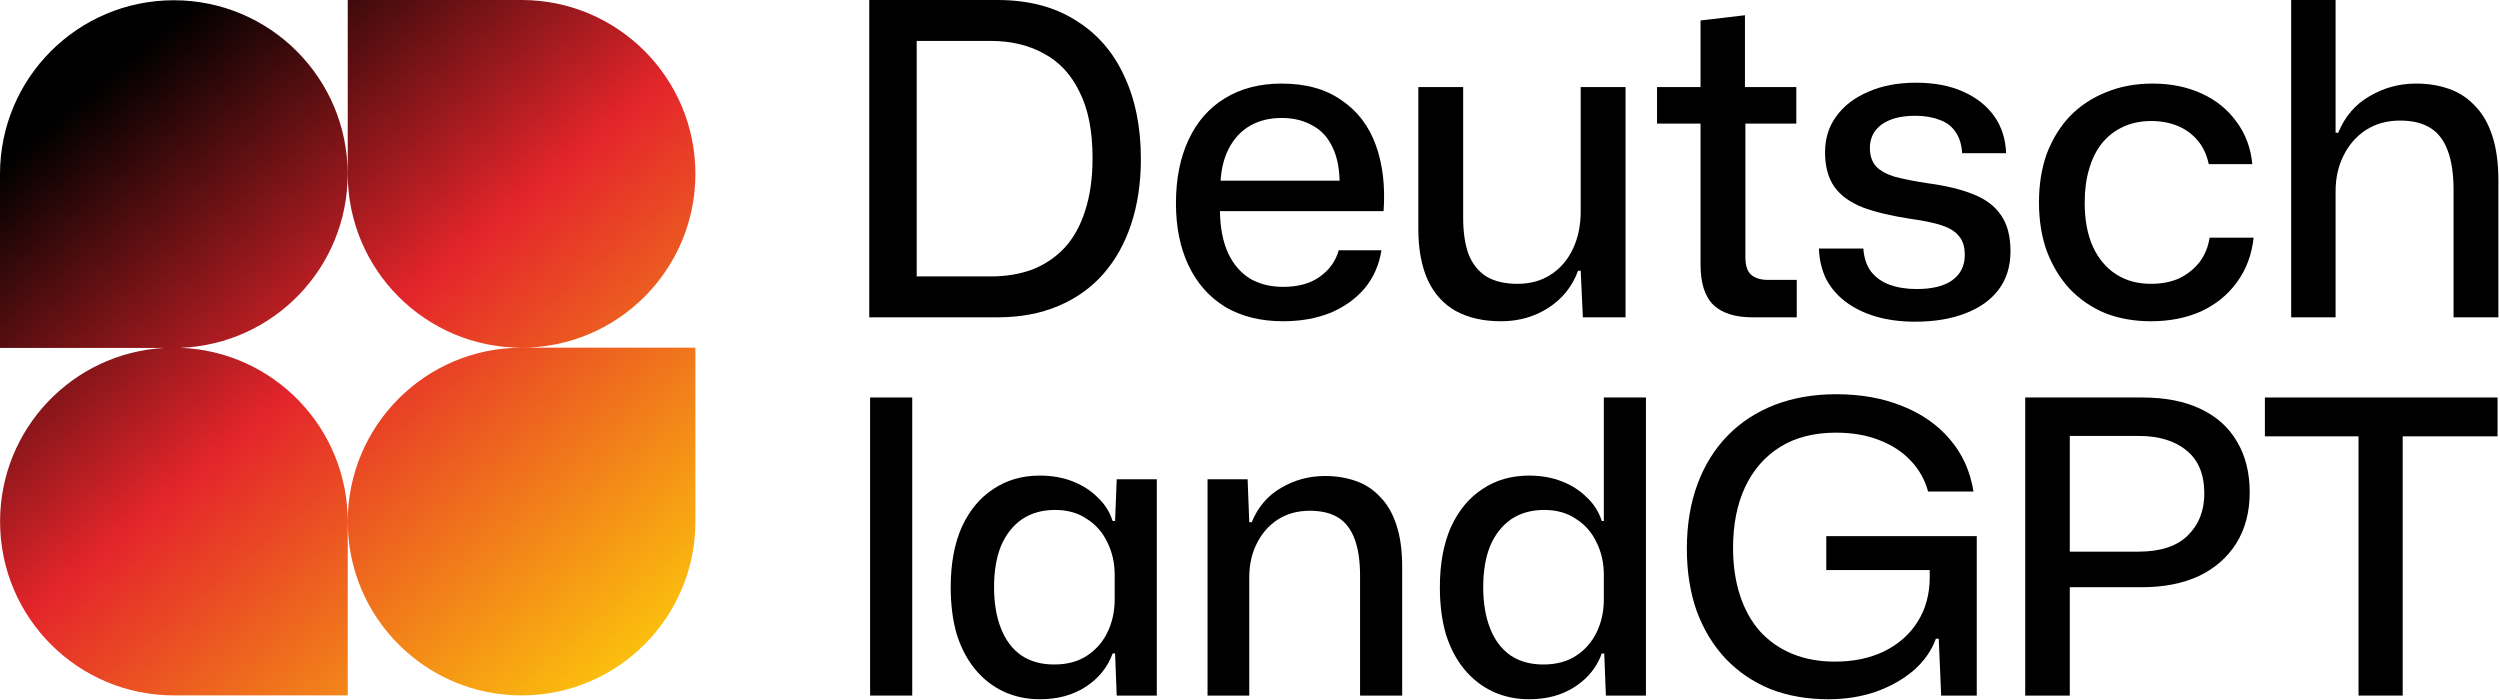 <?xml version="1.0" encoding="utf-8"?>
<svg xmlns="http://www.w3.org/2000/svg" fill="none" height="286" viewBox="0 0 1021 286" width="1021">
<path d="M70.992 0.103C110.2 0.103 141.984 31.89 141.984 71.103C141.984 109.396 111.672 140.609 73.735 142.051C111.686 143.477 142.014 174.697 142.014 213V284H71.022C31.814 284 0.03 252.212 0.029 213C0.029 175.077 29.758 144.098 67.18 142.103H0V71.103C1.94545e-05 31.89 31.784 0.103 70.992 0.103ZM284 213C284 252.212 252.215 284 213.008 284C173.8 284 142.016 252.212 142.016 213C142.016 173.788 173.8 142 213.008 142H284V213ZM213.008 0C252.216 0 284 31.788 284 71C284 110.212 252.215 142 213.008 142C173.8 142 142.016 110.212 142.016 71V0H213.008Z" fill="url(#paint0_linear_3776_7988)"/>
<path d="M935.721 129.6V0H953.854V54.222H954.921C957.647 47.585 961.913 42.607 967.721 39.289C973.528 35.852 979.869 34.133 986.743 34.133C991.602 34.133 996.047 34.844 1000.08 36.267C1004.22 37.689 1007.78 40 1010.74 43.2C1013.82 46.282 1016.19 50.37 1017.85 55.467C1019.51 60.444 1020.34 66.548 1020.34 73.778V129.6H1002.03V77.511C1002.03 71.111 1001.26 65.837 999.721 61.689C998.18 57.422 995.81 54.282 992.61 52.267C989.41 50.252 985.261 49.244 980.165 49.244C974.832 49.244 970.15 50.548 966.121 53.156C962.21 55.763 959.187 59.259 957.054 63.645C954.921 67.911 953.854 72.77 953.854 78.222V129.6H935.721Z" fill="black"/>
<path d="M878.409 131.2C871.535 131.2 865.253 130.074 859.564 127.822C853.994 125.452 849.194 122.133 845.164 117.867C841.253 113.6 838.172 108.504 835.92 102.578C833.786 96.652 832.72 90.015 832.72 82.667C832.72 75.319 833.786 68.681 835.92 62.755C838.172 56.83 841.312 51.733 845.342 47.467C849.49 43.2 854.409 39.941 860.098 37.689C865.786 35.319 872.127 34.133 879.12 34.133C886.586 34.133 893.283 35.496 899.209 38.222C905.135 40.948 909.875 44.8 913.431 49.778C917.105 54.755 919.238 60.504 919.831 67.022H902.053C901.223 63.111 899.683 59.852 897.431 57.244C895.179 54.637 892.453 52.681 889.253 51.378C886.053 50.074 882.498 49.422 878.586 49.422C874.201 49.422 870.29 50.252 866.853 51.911C863.535 53.452 860.69 55.704 858.32 58.667C856.068 61.511 854.349 65.007 853.164 69.156C851.979 73.185 851.386 77.748 851.386 82.844C851.386 89.837 852.512 95.822 854.764 100.8C857.016 105.659 860.157 109.393 864.186 112C868.216 114.607 872.957 115.911 878.409 115.911C882.912 115.911 886.823 115.141 890.142 113.6C893.46 111.941 896.186 109.748 898.32 107.022C900.453 104.178 901.816 100.859 902.409 97.067H920.364C919.653 103.941 917.401 109.985 913.609 115.2C909.935 120.296 905.075 124.267 899.031 127.111C892.986 129.837 886.112 131.2 878.409 131.2Z" fill="black"/>
<path d="M782.149 131.378C776.223 131.378 770.83 130.667 765.971 129.245C761.23 127.822 757.141 125.807 753.704 123.2C750.267 120.593 747.601 117.452 745.704 113.778C743.927 109.985 742.978 105.896 742.86 101.511H760.993C761.23 105.185 762.238 108.267 764.015 110.756C765.912 113.245 768.46 115.082 771.66 116.267C774.978 117.452 778.652 118.045 782.682 118.045C789.082 118.045 793.941 116.859 797.26 114.489C800.697 112 802.415 108.563 802.415 104.178C802.415 100.859 801.645 98.311 800.104 96.533C798.682 94.637 796.371 93.156 793.171 92.089C789.971 91.022 785.764 90.133 780.549 89.422C772.727 88.237 766.208 86.696 760.993 84.8C755.778 82.785 751.867 80 749.26 76.445C746.652 72.77 745.349 68.03 745.349 62.222C745.349 56.533 746.889 51.615 749.971 47.467C753.052 43.2 757.378 39.882 762.949 37.511C768.519 35.022 775.038 33.778 782.504 33.778C789.852 33.778 796.193 34.963 801.527 37.333C806.978 39.704 811.245 43.022 814.327 47.289C817.408 51.556 819.067 56.652 819.304 62.578H801.349C801.112 58.904 800.164 55.941 798.504 53.689C796.964 51.437 794.771 49.837 791.927 48.889C789.201 47.822 785.941 47.289 782.149 47.289C776.341 47.289 771.778 48.474 768.46 50.844C765.26 53.215 763.66 56.415 763.66 60.444C763.66 63.526 764.489 66.015 766.149 67.911C767.808 69.689 770.356 71.111 773.793 72.178C777.349 73.126 781.852 74.015 787.304 74.844C794.534 75.793 800.697 77.274 805.793 79.289C810.889 81.304 814.682 84.148 817.171 87.822C819.778 91.496 821.082 96.415 821.082 102.578C821.082 108.741 819.482 113.956 816.282 118.222C813.082 122.489 808.519 125.748 802.593 128C796.786 130.252 789.971 131.378 782.149 131.378Z" fill="black"/>
<path d="M715.838 129.6C708.727 129.6 703.393 127.941 699.838 124.622C696.282 121.185 694.504 115.674 694.504 108.089V50.489H676.727V35.556H694.504V8.355L712.638 6.222V35.556H733.615V50.489H712.815V105.067C712.815 108.385 713.586 110.756 715.127 112.178C716.786 113.6 719.097 114.311 722.06 114.311H733.793V129.6H715.838Z" fill="black"/>
<path d="M613.024 131.2C605.913 131.2 599.809 129.837 594.713 127.111C589.616 124.267 585.765 120.059 583.157 114.489C580.55 108.8 579.246 101.808 579.246 93.511V35.556H597.557V88.889C597.557 94.696 598.268 99.615 599.691 103.645C601.231 107.674 603.661 110.756 606.979 112.889C610.298 114.904 614.565 115.911 619.779 115.911C624.994 115.911 629.498 114.667 633.291 112.178C637.202 109.689 640.224 106.193 642.357 101.689C644.491 97.185 645.557 92.089 645.557 86.4V35.556H663.868V129.6H646.446L645.557 110.578H644.491C642.12 116.978 638.091 122.015 632.402 125.689C626.713 129.363 620.254 131.2 613.024 131.2Z" fill="black"/>
<path d="M523.992 131.2C514.866 131.2 506.984 129.244 500.347 125.333C493.829 121.304 488.851 115.674 485.414 108.444C481.977 101.215 480.258 92.741 480.258 83.022C480.258 73.067 481.977 64.415 485.414 57.067C488.851 49.718 493.769 44.089 500.169 40.178C506.688 36.148 514.451 34.133 523.458 34.133C533.295 34.133 541.414 36.385 547.814 40.889C554.332 45.274 559.014 51.378 561.858 59.2C564.703 67.022 565.769 76.03 565.058 86.222H498.214C498.332 93.096 499.458 98.844 501.592 103.467C503.725 107.97 506.688 111.407 510.481 113.778C514.392 116.03 518.895 117.156 523.992 117.156C530.155 117.156 535.132 115.793 538.925 113.067C542.836 110.341 545.444 106.726 546.747 102.222H564.169C563.221 108.267 560.91 113.481 557.236 117.867C553.562 122.133 548.881 125.452 543.192 127.822C537.503 130.074 531.103 131.2 523.992 131.2ZM498.392 76.089L496.614 73.778H548.881L547.103 76.267C547.221 69.748 546.273 64.415 544.258 60.267C542.362 56.118 539.577 53.096 535.903 51.2C532.347 49.185 528.199 48.178 523.458 48.178C518.481 48.178 514.155 49.244 510.481 51.378C506.806 53.511 503.903 56.652 501.769 60.8C499.636 64.948 498.51 70.044 498.392 76.089Z" fill="black"/>
<path d="M355 129.6V0H407.267C419.83 0 430.437 2.726 439.089 8.178C447.859 13.511 454.496 21.037 459 30.756C463.622 40.474 465.933 51.852 465.933 64.889C465.933 74.607 464.63 83.437 462.022 91.378C459.415 99.319 455.622 106.133 450.644 111.822C445.667 117.511 439.504 121.896 432.156 124.978C424.926 128.059 416.63 129.6 407.267 129.6H355ZM374.378 112.889H404.6C410.881 112.889 416.57 111.941 421.667 110.044C426.763 108.03 431.148 105.067 434.822 101.156C438.496 97.126 441.281 92.089 443.178 86.044C445.193 79.882 446.2 72.711 446.2 64.533C446.2 53.511 444.422 44.504 440.867 37.511C437.43 30.4 432.57 25.185 426.289 21.867C420.126 18.43 412.896 16.711 404.6 16.711H374.378V112.889Z" fill="black"/>
<path d="M963.223 284.072V176.196H981.258V284.072H963.223ZM924.982 178.2V162.336H1020V178.2H924.982Z" fill="black"/>
<path d="M827.1 284.072V162.336H874.859C884.322 162.336 892.282 163.895 898.739 167.012C905.307 170.129 910.261 174.582 913.601 180.371C917.052 186.16 918.778 193.062 918.778 201.078C918.778 209.093 916.941 216.051 913.267 221.952C909.593 227.741 904.472 232.194 897.904 235.311C891.335 238.317 883.598 239.82 874.692 239.82H843.298V225.292H873.356C882.262 225.292 888.942 223.121 893.395 218.779C897.959 214.326 900.242 208.592 900.242 201.579C900.242 193.786 897.848 187.941 893.061 184.045C888.274 180.037 881.706 178.033 873.356 178.033H842.296L845.302 175.361V284.072H827.1Z" fill="black"/>
<path d="M746.69 285.575C738.006 285.575 730.102 284.184 722.977 281.4C715.963 278.506 709.896 274.387 704.775 269.043C699.654 263.588 695.702 257.075 692.918 249.505C690.247 241.935 688.911 233.474 688.911 224.123C688.911 214.326 690.358 205.531 693.252 197.738C696.147 189.945 700.266 183.321 705.61 177.866C710.953 172.411 717.355 168.236 724.814 165.342C732.384 162.447 740.733 161 749.862 161C759.993 161 769.011 162.614 776.915 165.843C784.819 168.96 791.276 173.469 796.286 179.369C801.407 185.269 804.635 192.394 805.971 200.744H787.435C786.099 195.845 783.706 191.615 780.255 188.053C776.915 184.49 772.629 181.707 767.396 179.703C762.275 177.699 756.431 176.697 749.862 176.697C740.845 176.697 733.219 178.645 726.985 182.542C720.75 186.438 715.963 191.949 712.623 199.074C709.395 206.088 707.781 214.326 707.781 223.789C707.781 230.914 708.727 237.371 710.619 243.16C712.512 248.949 715.24 253.847 718.802 257.855C722.476 261.863 726.873 264.924 731.994 267.039C737.227 269.154 743.016 270.212 749.361 270.212C756.932 270.212 763.611 268.82 769.4 266.037C775.301 263.143 779.865 259.135 783.094 254.014C786.433 248.782 788.103 242.659 788.103 235.645V228.631L792.612 232.806H745.855V218.946H807.307V284.072H792.779L791.777 260.861H790.608C788.827 265.759 785.765 270.101 781.424 273.886C777.082 277.56 771.905 280.454 765.893 282.569C759.993 284.573 753.592 285.575 746.69 285.575Z" fill="black"/>
<path d="M624.448 285.575C619.105 285.575 614.151 284.518 609.586 282.402C605.133 280.287 601.292 277.281 598.064 273.385C594.835 269.488 592.331 264.757 590.549 259.191C588.879 253.513 588.044 247.056 588.044 239.82C588.044 230.246 589.547 222.063 592.553 215.272C595.67 208.481 599.956 203.304 605.411 199.742C610.867 196.068 617.212 194.231 624.448 194.231C629.347 194.231 633.8 195.01 637.808 196.569C641.816 198.128 645.211 200.299 647.994 203.082C650.889 205.754 652.948 208.982 654.173 212.767H655.008V162.336H672.208V284.072H655.843L655.175 266.872H654.173C652.169 272.439 648.551 276.947 643.318 280.399C638.086 283.85 631.796 285.575 624.448 285.575ZM630.293 271.381C635.637 271.381 640.146 270.156 643.819 267.707C647.493 265.258 650.276 262.03 652.169 258.022C654.062 254.014 655.008 249.617 655.008 244.829V234.81C655.008 229.912 654.006 225.459 652.002 221.451C650.109 217.443 647.326 214.27 643.652 211.932C640.09 209.483 635.748 208.258 630.627 208.258C625.395 208.258 620.886 209.539 617.101 212.099C613.427 214.66 610.588 218.278 608.584 222.954C606.692 227.629 605.745 233.251 605.745 239.82C605.745 246.277 606.692 251.899 608.584 256.686C610.477 261.473 613.26 265.147 616.934 267.707C620.608 270.156 625.061 271.381 630.293 271.381Z" fill="black"/>
<path d="M493.162 284.072V195.734H509.527L510.195 213.268H511.197C513.758 207.034 517.765 202.358 523.22 199.241C528.676 196.012 534.632 194.398 541.089 194.398C545.653 194.398 549.828 195.066 553.613 196.402C557.509 197.738 560.849 199.909 563.632 202.914C566.527 205.809 568.753 209.65 570.312 214.437C571.871 219.113 572.65 224.846 572.65 231.637V284.072H555.45V235.144C555.45 229.132 554.726 224.178 553.279 220.282C551.832 216.274 549.605 213.324 546.599 211.431C543.593 209.538 539.697 208.592 534.91 208.592C529.9 208.592 525.503 209.817 521.718 212.266C518.044 214.715 515.205 217.999 513.201 222.118C511.197 226.126 510.195 230.691 510.195 235.812V284.072H493.162Z" fill="black"/>
<path d="M424.673 285.575C419.329 285.575 414.375 284.517 409.81 282.402C405.357 280.287 401.517 277.281 398.288 273.385C395.06 269.488 392.555 264.757 390.773 259.19C389.104 253.513 388.269 247.056 388.269 239.819C388.269 230.245 389.771 222.063 392.777 215.272C395.894 208.481 400.181 203.304 405.636 199.742C411.091 196.068 417.436 194.231 424.673 194.231C429.571 194.231 434.024 195.01 438.032 196.569C442.04 198.127 445.435 200.298 448.218 203.081C451.113 205.753 453.172 208.982 454.397 212.767H455.399L456.067 195.734H472.432V284.072H456.067L455.399 266.872H454.397C452.393 272.438 448.775 276.947 443.543 280.398C438.31 283.849 432.02 285.575 424.673 285.575ZM430.517 271.381C435.861 271.381 440.37 270.156 444.044 267.707C447.717 265.258 450.501 262.029 452.393 258.021C454.286 254.014 455.232 249.616 455.232 244.829V234.81C455.232 229.911 454.23 225.458 452.226 221.45C450.334 217.443 447.55 214.27 443.877 211.932C440.314 209.483 435.972 208.258 430.851 208.258C425.619 208.258 421.11 209.538 417.325 212.099C413.651 214.66 410.812 218.278 408.808 222.953C406.916 227.629 405.97 233.251 405.97 239.819C405.97 246.276 406.916 251.898 408.808 256.686C410.701 261.473 413.484 265.146 417.158 267.707C420.832 270.156 425.285 271.381 430.517 271.381Z" fill="black"/>
<path d="M355.355 284.072V162.336H372.556V284.072H355.355Z" fill="black"/>
<defs>
<linearGradient gradientUnits="userSpaceOnUse" id="paint0_linear_3776_7988" x1="23.116" x2="260.883" y1="-4.67625e-06" y2="284">
<stop offset="0.1"/>
<stop offset="0.5" stop-color="#E4252B"/>
<stop offset="1" stop-color="#FDCB0B"/>
</linearGradient>
</defs>
</svg>